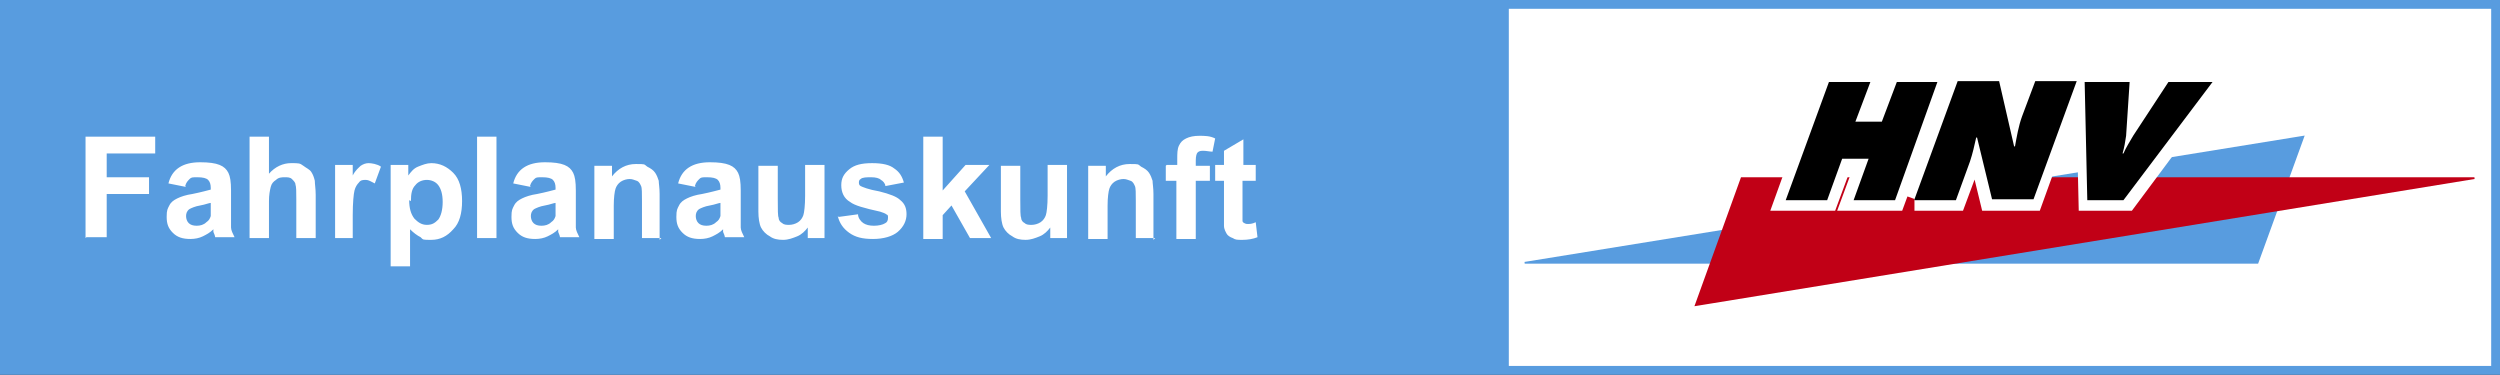 <?xml version="1.0" encoding="UTF-8"?>
<svg id="Ebene_1" xmlns="http://www.w3.org/2000/svg" version="1.1" viewBox="0 0 283.5 42.5">
  <rect x="0" y="0" width="283.5" height="42.5" fill="#333333" stroke="none"/>
  <!-- Generator: Adobe Illustrator 29.1.0, SVG Export Plug-In . SVG Version: 2.1.0 Build 142)  -->
  <defs>
    <style>
      .st0 {
        stroke: #589cdf;
      }

      .st0, .st1, .st2 {
        fill: none;
        stroke-miterlimit: 3.9;
      }

      .st0, .st2 {
        stroke-width: .2px;
      }

      .st3, .st4 {
        fill: #fff;
      }

      .st1 {
        stroke: #fff;
        stroke-width: 2.6px;
      }

      .st2 {
        stroke: #c10016;
      }

      .st5 {
        fill: #c10016;
      }

      .st4 {
        isolation: isolate;
      }

      .st6 {
        fill: #589cdf;
      }
    </style>
  </defs>
  <g>
    <rect class="st3" x="170.6" y=".5" width="112.4" height="41.5"/>
    <path class="st6" d="M282.5,1v40.5h-111.4V1h111.4M283.5,0h-113.4v42.5h113.4V0h0Z"/>
  </g>
  <g>
    <polygon class="st6" points="256 29.8 172.9 29.8 261.2 15.5 256 29.8"/>
    <polygon class="st0" points="256 29.8 172.9 29.8 261.2 15.5 256 29.8"/>
    <polygon class="st5" points="197.5 20.2 280.6 20.2 192.3 34.6 197.5 20.2"/>
    <polygon class="st2" points="197.5 20.2 280.6 20.2 192.3 34.6 197.5 20.2"/>
    <polygon class="st3" points="202.6 22.6 207.2 22.6 208.9 18 211.9 18 210.2 22.6 214.8 22.6 219.7 9.3 215 9.3 213.4 13.8 210.4 13.8 212 9.3 207.4 9.3 202.6 22.6"/>
    <polygon class="st1" points="202.6 22.6 207.2 22.6 208.9 18 211.9 18 210.2 22.6 214.8 22.6 219.7 9.3 215 9.3 213.4 13.8 210.4 13.8 212 9.3 207.4 9.3 202.6 22.6"/>
    <path class="st3" d="M217.1,22.6h4.6l1.6-4.3c.3-.9.5-1.7.7-2.7h.1l1.7,7h4.6l4.8-13.3h-4.6l-1.4,4c-.4,1.1-.6,2.3-.8,3.4h-.1l-1.7-7.4h-4.6l-4.8,13.3h-.1Z"/>
    <path class="st1" d="M217.1,22.6h4.6l1.6-4.3c.3-.9.5-1.7.7-2.7h.1l1.7,7h4.6l4.8-13.3h-4.6l-1.4,4c-.4,1.1-.6,2.3-.8,3.4h-.1l-1.7-7.4h-4.6l-4.8,13.3h-.1Z"/>
    <path class="st3" d="M245.9,9.3l-3.9,6c-.4.7-.8,1.3-1,2h-.1c.2-.7.3-1.3.4-2l.4-6h-5l.3,13.3h4.1l9.9-13.3h-5.1Z"/>
    <path class="st1" d="M245.9,9.3l-3.9,6c-.4.7-.8,1.3-1,2h-.1c.2-.7.3-1.3.4-2l.4-6h-5l.3,13.3h4.1l9.9-13.3h-5.1Z"/>
    <polygon points="202.5 22.7 207.2 22.7 208.9 18 211.9 18 210.2 22.7 214.9 22.7 219.7 9.3 215.1 9.3 213.4 13.8 210.4 13.8 212.1 9.3 207.4 9.3 202.5 22.7"/>
    <path d="M217.1,22.7h4.7l1.6-4.4c.3-.9.5-1.8.7-2.7h.1l1.7,7h4.7l4.9-13.4h-4.7l-1.5,4c-.4,1.1-.6,2.3-.8,3.4h-.1l-1.7-7.4h-4.7l-4.9,13.4h0Z"/>
    <path d="M245.9,9.3l-4,6.1c-.4.7-.8,1.3-1.1,2h-.1c.2-.7.3-1.3.4-2l.4-6.1h-5.1l.3,13.4h4.1l10.1-13.4h-5.1.1Z"/>
  </g>
  <rect class="st6" x="-2.8" y="-2.8" width="172.9" height="48.2"/>
  <path class="st4" d="M9.7,27v-11.5h7.9v1.9h-5.5v2.7h4.8v1.9h-4.8v4.9h-2.3ZM21.1,21.2l-2-.4c.2-.8.6-1.4,1.2-1.8s1.4-.6,2.4-.6,1.7.1,2.2.3c.5.2.8.5,1,.9s.3,1,.3,2v2.6c0,.7,0,1.3,0,1.6s.2.7.4,1.1h-2.2c0-.1-.1-.4-.2-.6,0-.1,0-.2,0-.3-.4.4-.8.6-1.2.8-.4.2-.9.3-1.4.3-.9,0-1.5-.2-2-.7s-.7-1-.7-1.8.1-.9.3-1.3c.2-.4.5-.6.9-.8.4-.2,1-.4,1.7-.5,1-.2,1.7-.4,2.1-.5v-.2c0-.4-.1-.7-.3-.9-.2-.2-.6-.3-1.2-.3s-.7,0-.9.2-.4.4-.5.8ZM24,23c-.3,0-.7.2-1.3.3s-1,.3-1.2.4c-.3.2-.4.5-.4.8s.1.6.3.8c.2.2.5.3.9.3s.8-.1,1.1-.4c.3-.2.4-.4.5-.7,0-.2,0-.5,0-1.1v-.4ZM30.5,15.5v4.2c.7-.8,1.6-1.2,2.5-1.2s1,0,1.4.3.7.4.9.7c.2.3.3.6.4,1,0,.4.1.9.1,1.6v4.9h-2.2v-4.4c0-.9,0-1.4-.1-1.7,0-.2-.2-.4-.4-.6s-.5-.2-.8-.2-.7,0-1,.3c-.3.2-.5.4-.6.8s-.2.9-.2,1.6v4.2h-2.2v-11.5h2.2ZM40.2,27h-2.2v-8.3h2v1.2c.3-.6.7-.9.9-1.1.3-.2.6-.3.9-.3s1,.1,1.4.4l-.7,1.9c-.4-.2-.7-.4-1-.4s-.6,0-.8.3c-.2.2-.4.5-.5.9-.1.4-.2,1.4-.2,2.8v2.6ZM44.3,18.7h2v1.2c.3-.4.6-.8,1.1-1s1-.4,1.5-.4c1,0,1.8.4,2.5,1.1s1,1.8,1,3.2-.3,2.5-1,3.2c-.7.8-1.5,1.2-2.5,1.2s-.9,0-1.2-.3c-.4-.2-.8-.5-1.2-.9v4.2h-2.2v-11.5ZM46.4,22.7c0,.9.2,1.6.6,2.1.4.4.8.7,1.4.7s.9-.2,1.3-.6c.3-.4.5-1.1.5-2s-.2-1.5-.5-1.9c-.3-.4-.8-.6-1.3-.6s-1,.2-1.3.6c-.4.4-.5,1-.5,1.8ZM54.1,27v-11.5h2.2v11.5h-2.2ZM60.2,21.2l-2-.4c.2-.8.6-1.4,1.2-1.8s1.4-.6,2.4-.6,1.7.1,2.2.3c.5.2.8.5,1,.9s.3,1,.3,2v2.6c0,.7,0,1.3,0,1.6s.2.7.4,1.1h-2.2c0-.1-.1-.4-.2-.6,0-.1,0-.2,0-.3-.4.4-.8.6-1.2.8-.4.2-.9.3-1.4.3-.9,0-1.5-.2-2-.7s-.7-1-.7-1.8.1-.9.3-1.3c.2-.4.5-.6.9-.8.4-.2,1-.4,1.7-.5,1-.2,1.7-.4,2.1-.5v-.2c0-.4-.1-.7-.3-.9-.2-.2-.6-.3-1.2-.3s-.7,0-.9.2-.4.4-.5.8ZM63.1,23c-.3,0-.7.2-1.3.3s-1,.3-1.2.4c-.3.2-.4.5-.4.8s.1.6.3.8c.2.2.5.3.9.3s.8-.1,1.1-.4c.3-.2.4-.4.5-.7,0-.2,0-.5,0-1.1v-.4ZM75,27h-2.2v-4.2c0-.9,0-1.5-.1-1.7s-.2-.5-.5-.6-.5-.2-.8-.2-.7.1-1,.3c-.3.2-.5.5-.6.8-.1.3-.2,1-.2,1.9v3.8h-2.2v-8.3h2v1.2c.7-.9,1.6-1.4,2.7-1.4s.9,0,1.3.3c.4.2.7.4.9.7.2.3.3.6.4.9,0,.3.1.8.1,1.5v5.2ZM78.9,21.2l-2-.4c.2-.8.6-1.4,1.2-1.8s1.4-.6,2.4-.6,1.7.1,2.2.3c.5.2.8.5,1,.9s.3,1,.3,2v2.6c0,.7,0,1.3,0,1.6s.2.7.4,1.1h-2.2c0-.1-.1-.4-.2-.6,0-.1,0-.2,0-.3-.4.4-.8.6-1.2.8-.4.2-.9.3-1.4.3-.9,0-1.5-.2-2-.7s-.7-1-.7-1.8.1-.9.3-1.3c.2-.4.5-.6.9-.8.4-.2,1-.4,1.7-.5,1-.2,1.7-.4,2.1-.5v-.2c0-.4-.1-.7-.3-.9-.2-.2-.6-.3-1.2-.3s-.7,0-.9.2-.4.4-.5.8ZM81.8,23c-.3,0-.7.2-1.3.3s-1,.3-1.2.4c-.3.2-.4.5-.4.8s.1.6.3.8c.2.2.5.3.9.3s.8-.1,1.1-.4c.3-.2.4-.4.5-.7,0-.2,0-.5,0-1.1v-.4ZM91.6,27v-1.2c-.3.4-.7.8-1.2,1s-1,.4-1.6.4-1.1-.1-1.5-.4c-.4-.2-.8-.6-1-1-.2-.4-.3-1.1-.3-1.8v-5.2h2.2v3.8c0,1.2,0,1.9.1,2.1,0,.3.2.5.4.6.2.2.5.2.8.2s.7-.1,1-.3.5-.5.6-.8.2-1.1.2-2.2v-3.5h2.2v8.3h-2ZM95.1,24.6l2.2-.3c0,.4.3.8.6,1,.3.2.7.3,1.2.3s1-.1,1.3-.3c.2-.1.3-.3.3-.6s0-.3-.2-.4c-.1-.1-.4-.2-.7-.3-1.8-.4-2.9-.7-3.4-1.1-.7-.4-1-1.1-1-1.9s.3-1.3.9-1.8c.6-.5,1.4-.7,2.6-.7s2,.2,2.5.6c.6.4.9.9,1.1,1.6l-2.1.4c0-.3-.3-.6-.5-.7-.2-.2-.6-.3-1.1-.3s-1,0-1.2.2c-.2.1-.2.3-.2.4s0,.3.2.4c.2.1.9.4,2.1.6,1.2.3,2,.6,2.4,1,.5.4.7.9.7,1.6s-.3,1.4-1,2c-.6.5-1.6.8-2.8.8s-2-.2-2.7-.7c-.7-.5-1.1-1.1-1.3-1.9ZM104.7,27v-11.5h2.2v6.1l2.6-2.9h2.7l-2.8,3,3,5.3h-2.4l-2.1-3.7-1,1.1v2.7h-2.2ZM119.1,27v-1.2c-.3.4-.7.8-1.2,1s-1,.4-1.6.4-1.1-.1-1.5-.4c-.4-.2-.8-.6-1-1-.2-.4-.3-1.1-.3-1.8v-5.2h2.2v3.8c0,1.2,0,1.9.1,2.1,0,.3.2.5.4.6.2.2.5.2.8.2s.7-.1,1-.3.5-.5.6-.8.2-1.1.2-2.2v-3.5h2.2v8.3h-2ZM131,27h-2.2v-4.2c0-.9,0-1.5-.1-1.7s-.2-.5-.5-.6-.5-.2-.8-.2-.7.1-1,.3c-.3.2-.5.5-.6.8-.1.3-.2,1-.2,1.9v3.8h-2.2v-8.3h2v1.2c.7-.9,1.6-1.4,2.7-1.4s.9,0,1.3.3c.4.2.7.4.9.7.2.3.3.6.4.9,0,.3.1.8.1,1.5v5.2ZM132.3,18.7h1.2v-.6c0-.7,0-1.2.2-1.6s.4-.6.8-.8.9-.3,1.5-.3,1.2,0,1.8.3l-.3,1.5c-.3,0-.7-.1-1-.1s-.5,0-.7.2c-.1.1-.2.4-.2.9v.6h1.6v1.7h-1.6v6.6h-2.2v-6.6h-1.2v-1.7ZM142.4,18.7v1.8h-1.5v3.3c0,.7,0,1.1,0,1.2,0,.1,0,.2.2.3s.2.1.4.1.5,0,.9-.2l.2,1.7c-.5.2-1.1.3-1.7.3s-.8,0-1.1-.2c-.3-.1-.6-.3-.7-.5s-.3-.5-.3-.9c0-.3,0-.8,0-1.5v-3.6h-1v-1.8h1v-1.6l2.2-1.3v2.9h1.5Z"/>
</svg>